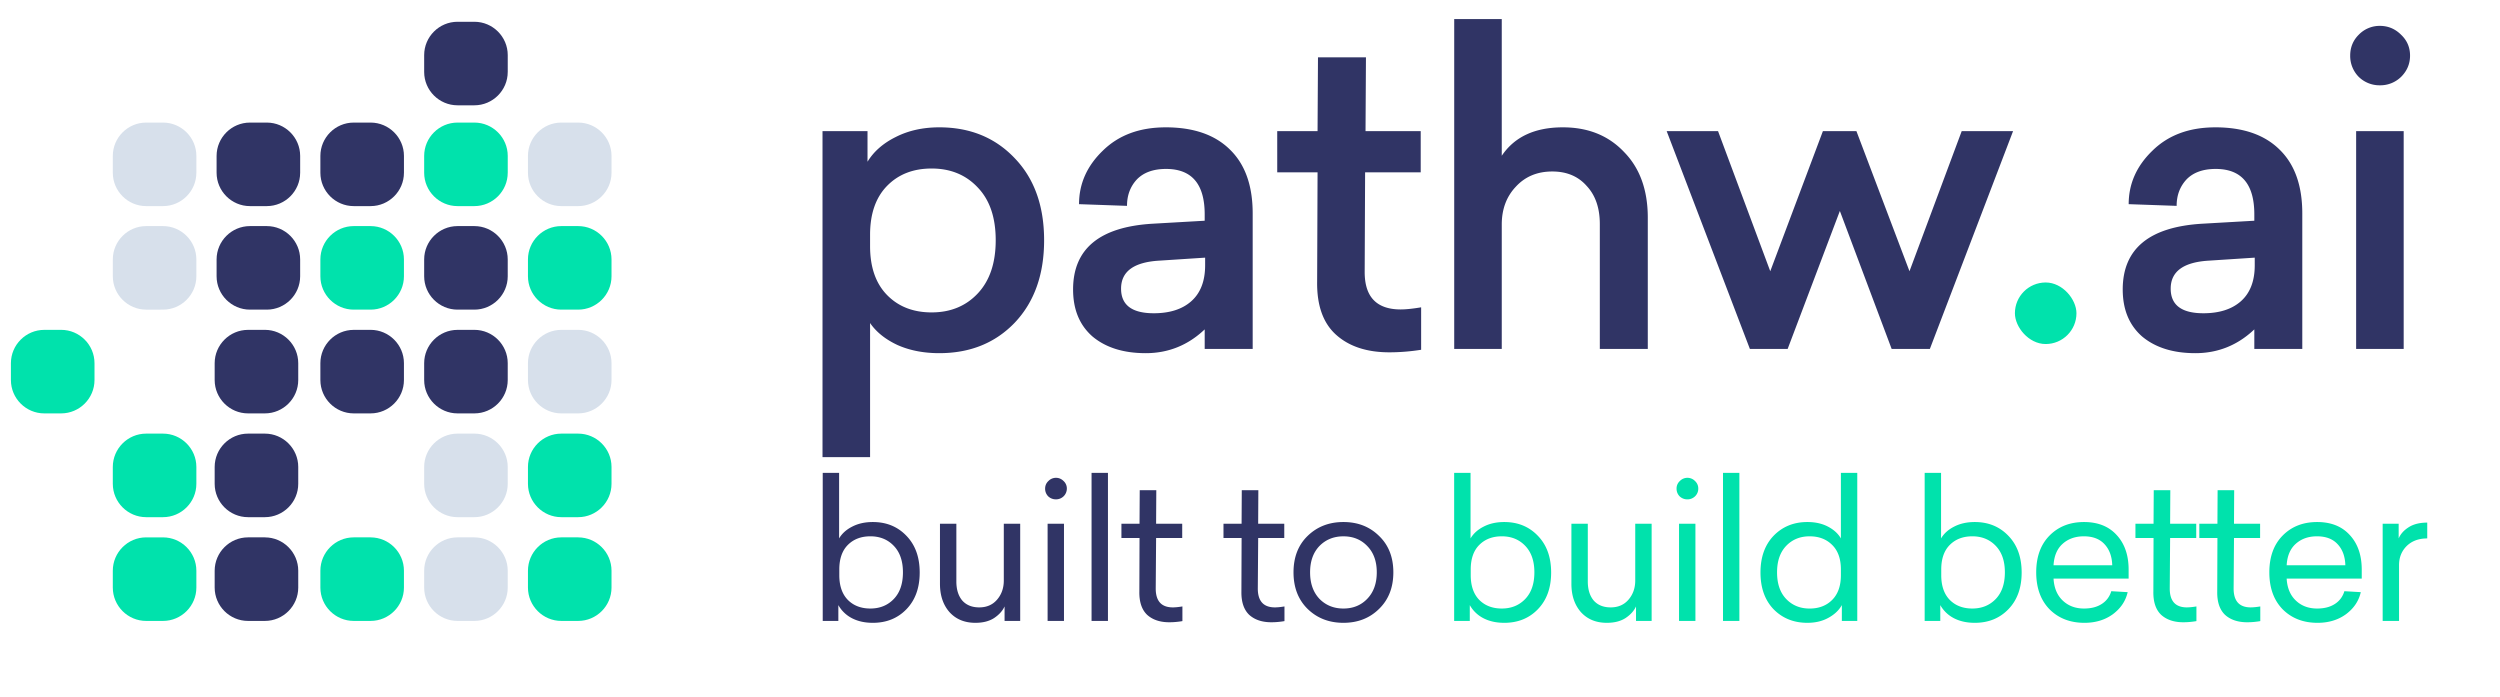 <svg xmlns="http://www.w3.org/2000/svg" width="165" height="46" fill="none"><g clip-path="url(#a)"><path fill="#D7E0EB" fill-rule="evenodd" d="M12.96 11.404c0 1.209-.99 2.199-2.199 2.199H9.645c-1.21 0-2.2-.99-2.2-2.2V10.29c0-1.21.99-2.2 2.2-2.2h1.116c1.21 0 2.2.99 2.2 2.2v1.115Z" clip-rule="evenodd"/><path fill="#303465" fill-rule="evenodd" d="M19.81 11.404c0 1.209-.99 2.199-2.2 2.199h-1.115c-1.21 0-2.2-.99-2.2-2.2V10.29c0-1.21.99-2.2 2.2-2.2h1.116c1.21 0 2.2.99 2.2 2.2v1.115Zm6.85 0c0 1.209-.99 2.199-2.2 2.199h-1.115c-1.21 0-2.2-.99-2.2-2.2V10.29c0-1.21.99-2.2 2.2-2.2h1.116c1.21 0 2.2.99 2.2 2.2v1.115Z" clip-rule="evenodd"/><path fill="#00E2AC" fill-rule="evenodd" d="M33.51 11.404c0 1.209-.99 2.199-2.2 2.199h-1.115c-1.21 0-2.2-.99-2.2-2.2V10.29c0-1.21.99-2.2 2.2-2.2h1.116c1.21 0 2.2.99 2.2 2.2v1.115Z" clip-rule="evenodd"/><path fill="#303465" fill-rule="evenodd" d="M33.51 4.752c0 1.209-.99 2.198-2.2 2.198h-1.115c-1.21 0-2.2-.99-2.2-2.198V3.636c0-1.209.99-2.199 2.2-2.199h1.116c1.21 0 2.2.99 2.2 2.2v1.115Z" clip-rule="evenodd"/><path fill="#D7E0EB" fill-rule="evenodd" d="M40.36 11.404c0 1.209-.99 2.199-2.2 2.199h-1.115c-1.21 0-2.2-.99-2.2-2.2V10.29c0-1.21.99-2.2 2.2-2.2h1.116c1.21 0 2.2.99 2.2 2.2v1.115Z" clip-rule="evenodd"/><path fill="#00E2AC" fill-rule="evenodd" d="M10.76 35.467c1.21 0 2.2.99 2.2 2.199v1.115c0 1.21-.99 2.2-2.2 2.2H9.645c-1.21 0-2.2-.99-2.2-2.2v-1.115c0-1.21.99-2.2 2.2-2.2h1.115Zm0-6.848c1.21 0 2.2.99 2.2 2.198v1.116c0 1.21-.99 2.2-2.2 2.2H9.645c-1.21 0-2.2-.99-2.2-2.2v-1.116c0-1.209.99-2.198 2.2-2.198h1.115ZM4.037 21.77c1.21 0 2.2.99 2.2 2.2v1.114c0 1.21-.99 2.2-2.2 2.2H2.92c-1.21 0-2.2-.99-2.2-2.2V23.97c0-1.209.99-2.199 2.2-2.199h1.116Z" clip-rule="evenodd"/><path fill="#D7E0EB" fill-rule="evenodd" d="M10.76 14.922c1.21 0 2.2.99 2.2 2.2v1.114c0 1.21-.99 2.2-2.2 2.2H9.646c-1.21 0-2.2-.99-2.2-2.2v-1.115c0-1.209.99-2.199 2.2-2.199h1.116Z" clip-rule="evenodd"/><path fill="#303465" fill-rule="evenodd" d="M17.484 35.467c1.21 0 2.2.99 2.2 2.199v1.115c0 1.21-.99 2.2-2.2 2.2h-1.116c-1.21 0-2.2-.99-2.2-2.2v-1.115c0-1.21.99-2.2 2.2-2.2h1.116Zm0-6.848c1.21 0 2.2.99 2.2 2.198v1.116c0 1.21-.99 2.2-2.2 2.2h-1.116c-1.21 0-2.2-.99-2.2-2.2v-1.116c0-1.209.99-2.198 2.2-2.198h1.116Zm0-6.849c1.21 0 2.2.99 2.2 2.2v1.114c0 1.21-.99 2.2-2.2 2.2h-1.116c-1.21 0-2.2-.99-2.2-2.2V23.97c0-1.209.99-2.199 2.2-2.199h1.116Zm.126-6.848c1.21 0 2.2.99 2.2 2.2v1.114c0 1.21-.99 2.2-2.2 2.2h-1.115c-1.21 0-2.2-.99-2.2-2.2v-1.115c0-1.209.99-2.199 2.2-2.199h1.115Z" clip-rule="evenodd"/><path fill="#00E2AC" fill-rule="evenodd" d="M24.46 35.467c1.21 0 2.2.99 2.2 2.199v1.115c0 1.21-.99 2.2-2.2 2.2h-1.115c-1.21 0-2.2-.99-2.2-2.2v-1.115c0-1.21.99-2.2 2.2-2.2h1.116Z" clip-rule="evenodd"/><path fill="#303465" fill-rule="evenodd" d="M24.46 21.77c1.21 0 2.2.99 2.2 2.2v1.114c0 1.21-.99 2.2-2.2 2.2h-1.115c-1.21 0-2.2-.99-2.2-2.2V23.97c0-1.209.99-2.199 2.2-2.199h1.116Z" clip-rule="evenodd"/><path fill="#00E2AC" fill-rule="evenodd" d="M24.46 14.922c1.21 0 2.2.99 2.2 2.2v1.114c0 1.21-.99 2.2-2.2 2.2h-1.115c-1.21 0-2.2-.99-2.2-2.2v-1.115c0-1.209.99-2.199 2.2-2.199h1.116Z" clip-rule="evenodd"/><path fill="#D7E0EB" fill-rule="evenodd" d="M31.31 35.467c1.21 0 2.2.99 2.2 2.199v1.115c0 1.21-.99 2.2-2.2 2.2h-1.115c-1.21 0-2.2-.99-2.2-2.2v-1.115c0-1.21.99-2.2 2.2-2.2h1.116Zm0-6.848c1.21 0 2.2.99 2.2 2.198v1.116c0 1.21-.99 2.2-2.2 2.2h-1.115c-1.21 0-2.2-.99-2.2-2.2v-1.116c0-1.209.99-2.198 2.2-2.198h1.116Z" clip-rule="evenodd"/><path fill="#303465" fill-rule="evenodd" d="M31.31 21.77c1.21 0 2.2.99 2.2 2.2v1.114c0 1.21-.99 2.2-2.2 2.2h-1.115c-1.21 0-2.2-.99-2.2-2.2V23.97c0-1.209.99-2.199 2.2-2.199h1.116Zm0-6.848c1.21 0 2.2.99 2.2 2.2v1.114c0 1.21-.99 2.2-2.2 2.2h-1.115c-1.21 0-2.2-.99-2.2-2.2v-1.115c0-1.209.99-2.199 2.2-2.199h1.116Z" clip-rule="evenodd"/><path fill="#00E2AC" fill-rule="evenodd" d="M38.16 35.467c1.21 0 2.2.99 2.2 2.199v1.115c0 1.21-.99 2.2-2.2 2.2h-1.115c-1.21 0-2.2-.99-2.2-2.2v-1.115c0-1.21.99-2.2 2.2-2.2h1.115Zm0-6.848c1.21 0 2.2.99 2.2 2.198v1.116c0 1.21-.99 2.2-2.2 2.2h-1.115c-1.21 0-2.2-.99-2.2-2.2v-1.116c0-1.209.99-2.198 2.2-2.198h1.115Z" clip-rule="evenodd"/><path fill="#D7E0EB" fill-rule="evenodd" d="M38.16 21.77c1.21 0 2.2.99 2.2 2.2v1.114c0 1.21-.99 2.2-2.2 2.2h-1.115c-1.21 0-2.2-.99-2.2-2.2V23.97c0-1.209.99-2.199 2.2-2.199h1.115Z" clip-rule="evenodd"/><path fill="#00E2AC" fill-rule="evenodd" d="M38.16 14.922c1.21 0 2.2.99 2.2 2.2v1.114c0 1.21-.99 2.2-2.2 2.2h-1.115c-1.21 0-2.2-.99-2.2-2.2v-1.115c0-1.209.99-2.199 2.2-2.199h1.115Z" clip-rule="evenodd"/><path fill="#303465" d="M61.991 8.404c2.036 0 3.698.682 4.987 2.045 1.289 1.345 1.933 3.148 1.933 5.408 0 2.26-.644 4.071-1.933 5.435-1.289 1.345-2.951 2.017-4.987 2.017-1.027 0-1.943-.178-2.746-.533-.803-.373-1.41-.859-1.82-1.456v8.853h-3.139V8.656h2.97v2.018c.411-.673 1.027-1.215 1.85-1.625.84-.43 1.802-.645 2.885-.645Zm-.504 2.718c-1.214 0-2.195.383-2.942 1.148-.747.766-1.12 1.84-1.12 3.222v.757c0 1.382.373 2.456 1.12 3.222.747.765 1.728 1.148 2.942 1.148 1.251 0 2.269-.42 3.053-1.26.785-.84 1.177-2.008 1.177-3.503 0-1.494-.392-2.652-1.177-3.473-.784-.841-1.802-1.261-3.053-1.261Zm15.446-2.718c1.85 0 3.269.495 4.259 1.485.99.971 1.485 2.372 1.485 4.203v8.937H79.51v-1.29c-1.102 1.047-2.4 1.57-3.894 1.57-1.457 0-2.625-.364-3.502-1.093-.86-.747-1.29-1.784-1.29-3.11 0-2.69 1.756-4.137 5.268-4.342l3.418-.196v-.42c0-1.999-.85-2.998-2.55-2.998-.84 0-1.485.233-1.933.7-.43.467-.644 1.046-.644 1.737l-3.166-.112c0-1.345.523-2.521 1.569-3.53 1.046-1.027 2.428-1.54 4.146-1.54Zm2.606 8.601-2.998.196c-1.7.094-2.55.71-2.55 1.85 0 1.083.72 1.624 2.158 1.624 1.046 0 1.868-.261 2.465-.784.617-.542.925-1.336.925-2.381v-.505Zm12.911 3.418c.336 0 .785-.046 1.345-.14v2.802c-.71.112-1.41.168-2.101.168-1.476 0-2.643-.383-3.502-1.149-.86-.766-1.28-1.933-1.261-3.502l.028-7.228h-2.662V8.656h2.662l.028-4.874h3.166l-.028 4.874h3.642v2.718h-3.67l-.028 6.584c0 1.643.793 2.465 2.381 2.465ZM99.116 1.26v9.021c.84-1.251 2.185-1.877 4.034-1.877 1.663 0 3.007.542 4.035 1.625 1.046 1.065 1.569 2.512 1.569 4.343v8.657h-3.166v-8.237c0-1.065-.29-1.905-.869-2.522-.56-.635-1.316-.952-2.269-.952-.99 0-1.793.336-2.409 1.008-.617.654-.925 1.485-.925 2.494v8.209h-3.138V1.26h3.138Zm28.255 21.769h-2.522l-3.418-9.106-3.446 9.106h-2.493l-5.491-14.373h3.39l3.446 9.246 3.474-9.246h2.213l3.502 9.246 3.446-9.246h3.39l-5.491 14.373ZM146.208 8.404c1.849 0 3.268.495 4.258 1.485.99.971 1.485 2.372 1.485 4.203v8.937h-3.166v-1.29c-1.102 1.047-2.4 1.57-3.894 1.57-1.457 0-2.624-.364-3.502-1.093-.859-.747-1.289-1.784-1.289-3.11 0-2.69 1.756-4.137 5.267-4.342l3.418-.196v-.42c0-1.999-.85-2.998-2.549-2.998-.841 0-1.485.233-1.933.7-.43.467-.645 1.046-.645 1.737l-3.165-.112c0-1.345.522-2.521 1.568-3.53 1.046-1.027 2.428-1.54 4.147-1.54Zm2.605 8.601-2.997.196c-1.7.094-2.55.71-2.55 1.85 0 1.083.719 1.624 2.157 1.624 1.046 0 1.868-.261 2.466-.784.616-.542.924-1.336.924-2.381v-.505Zm6.86-14.708a1.912 1.912 0 0 1 1.401-.589c.542 0 1.009.196 1.401.589.392.373.588.83.588 1.372 0 .542-.196 1.009-.588 1.401a1.96 1.96 0 0 1-1.401.56 1.96 1.96 0 0 1-1.401-.56 1.963 1.963 0 0 1-.56-1.4c0-.542.187-1 .56-1.373Zm2.97 20.732h-3.138V8.656h3.138V23.03Z"/><rect width="4.062" height="4.062" x="132.984" y="18.644" fill="#00E2AC" rx="2.031"/><path fill="#303465" d="M55.381 31.21v4.325c.193-.326.482-.586.868-.78.386-.2.838-.301 1.358-.301.897 0 1.635.302 2.213.905.587.604.88 1.413.88 2.427 0 1.015-.293 1.824-.88 2.428-.578.595-1.316.892-2.213.892-.536 0-1.002-.105-1.396-.314a2.167 2.167 0 0 1-.88-.855v1.044H54.3v-9.772h1.081Zm2.063 4.187c-.612 0-1.107.189-1.484.566-.377.377-.566.918-.566 1.622v.377c0 .705.189 1.25.566 1.635.377.378.872.566 1.484.566.628 0 1.144-.21 1.546-.629.403-.419.604-1.006.604-1.76 0-.746-.201-1.329-.604-1.748-.402-.42-.918-.629-1.546-.629Zm9.89 5.584h-1.032v-.956c-.134.293-.365.549-.692.767-.327.21-.737.314-1.232.314-.713 0-1.283-.234-1.71-.704-.42-.478-.63-1.102-.63-1.874v-3.96h1.082v3.81c0 .528.13.947.39 1.257.269.302.642.453 1.12.453.494 0 .888-.172 1.181-.516.294-.344.44-.763.44-1.257v-3.748h1.082v6.414Zm1.858-9.23a.689.689 0 0 1 .503-.215c.193 0 .36.072.503.214a.662.662 0 0 1 .214.503.71.71 0 0 1-.717.704.725.725 0 0 1-.515-.2.71.71 0 0 1-.202-.504c0-.2.072-.369.214-.503Zm1.031 9.23h-1.081v-6.414h1.081v6.414Zm2.902 0h-1.082v-9.772h1.082v9.772Zm4.285-.893c.168 0 .377-.021.629-.063v.968c-.285.05-.575.076-.868.076-.612 0-1.098-.164-1.459-.49-.352-.336-.524-.843-.515-1.522l.012-3.547h-1.195v-.943h1.195l.013-2.213h1.094l-.013 2.213h1.723v.943h-1.723l-.025 3.333c0 .83.377 1.245 1.132 1.245Zm6.737 0c.167 0 .377-.021.628-.063v.968c-.285.05-.574.076-.867.076-.612 0-1.099-.164-1.46-.49-.351-.336-.523-.843-.515-1.522l.013-3.547H80.75v-.943h1.195l.012-2.213h1.094l-.012 2.213h1.723v.943H83.04l-.025 3.333c0 .83.377 1.245 1.132 1.245Zm2.155-4.716c.629-.612 1.417-.918 2.364-.918.948 0 1.732.306 2.352.918.629.604.943 1.404.943 2.402 0 .998-.314 1.802-.943 2.414-.62.612-1.404.918-2.352.918-.947 0-1.735-.306-2.364-.918-.62-.612-.93-1.416-.93-2.414 0-.998.31-1.798.93-2.402Zm3.936.666c-.41-.427-.934-.64-1.572-.64-.637 0-1.165.213-1.584.64-.41.428-.616 1.007-.616 1.736 0 .73.205 1.312.616 1.748.419.427.947.641 1.584.641.638 0 1.162-.214 1.572-.641.42-.436.629-1.019.629-1.748 0-.73-.21-1.308-.629-1.736Z"/><path fill="#00E2AC" d="M97.056 31.21v4.325c.193-.326.482-.586.868-.78.385-.2.838-.301 1.358-.301.897 0 1.635.302 2.213.905.587.604.88 1.413.88 2.427 0 1.015-.293 1.824-.88 2.428-.578.595-1.316.892-2.213.892-.537 0-1.002-.105-1.396-.314a2.166 2.166 0 0 1-.88-.855v1.044h-1.032v-9.772h1.082Zm2.062 4.187c-.612 0-1.106.189-1.484.566-.377.377-.566.918-.566 1.622v.377c0 .705.19 1.25.566 1.635.378.378.872.566 1.484.566.629 0 1.145-.21 1.547-.629.402-.419.604-1.006.604-1.76 0-.746-.202-1.329-.604-1.748-.402-.42-.918-.629-1.547-.629Zm9.89 5.584h-1.031v-.956c-.135.293-.365.549-.692.767-.327.21-.738.314-1.233.314-.712 0-1.282-.234-1.71-.704-.419-.478-.629-1.102-.629-1.874v-3.96h1.082v3.81c0 .528.13.947.39 1.257.268.302.641.453 1.119.453.495 0 .889-.172 1.182-.516.293-.344.44-.763.44-1.257v-3.748h1.082v6.414Zm1.859-9.23a.687.687 0 0 1 .503-.215.69.69 0 0 1 .503.214.663.663 0 0 1 .213.503.69.69 0 0 1-.213.503.712.712 0 0 1-.503.202.726.726 0 0 1-.516-.202.71.71 0 0 1-.201-.503.66.66 0 0 1 .214-.503Zm1.031 9.23h-1.082v-6.414h1.082v6.414Zm2.901 0h-1.081v-9.772h1.081v9.772Zm7.781 0h-1.018v-1.044c-.193.344-.491.624-.893.842-.394.218-.855.327-1.383.327-.897 0-1.639-.297-2.226-.892-.579-.604-.868-1.413-.868-2.428 0-1.014.289-1.823.868-2.427.587-.603 1.329-.905 2.226-.905.519 0 .972.1 1.358.302.385.201.67.46.855.78v-4.327h1.081v9.772Zm-3.144-5.584c-.628 0-1.144.21-1.546.629-.403.42-.604 1.002-.604 1.748 0 .754.201 1.341.604 1.76.402.42.918.63 1.546.63.612 0 1.107-.19 1.484-.567.386-.385.579-.93.579-1.635v-.377c0-.704-.193-1.245-.579-1.622-.377-.377-.872-.566-1.484-.566Zm8.674-4.188v4.326c.192-.326.482-.586.867-.78.386-.2.839-.301 1.358-.301.898 0 1.635.302 2.214.905.587.604.88 1.413.88 2.427 0 1.015-.293 1.824-.88 2.428-.579.595-1.316.892-2.214.892-.536 0-1.001-.105-1.395-.314a2.17 2.17 0 0 1-.881-.855v1.044h-1.031v-9.772h1.082Zm2.062 4.188c-.612 0-1.107.189-1.484.566-.377.377-.566.918-.566 1.622v.377c0 .705.189 1.25.566 1.635.377.378.872.566 1.484.566.629 0 1.144-.21 1.547-.629.402-.419.603-1.006.603-1.76 0-.746-.201-1.329-.603-1.748-.403-.42-.918-.629-1.547-.629Zm10.317 2.792h-4.955c.034.612.235 1.094.604 1.446.369.352.838.528 1.408.528.47 0 .86-.1 1.17-.302.31-.2.52-.482.629-.842l1.081.063c-.134.587-.461 1.073-.981 1.459-.52.377-1.144.565-1.873.565-.939 0-1.707-.297-2.302-.892-.587-.604-.88-1.417-.88-2.44s.293-1.832.88-2.427 1.346-.893 2.276-.893c.914 0 1.631.285 2.151.855.528.57.792 1.333.792 2.289v.59Zm-2.955-2.792c-.57 0-1.04.168-1.409.503-.36.327-.557.797-.591 1.409h3.874c-.017-.579-.185-1.04-.503-1.384-.319-.352-.776-.528-1.371-.528Zm6.801 4.69c.167 0 .377-.02.629-.062v.968a4.99 4.99 0 0 1-.868.076c-.612 0-1.098-.164-1.459-.49-.352-.336-.524-.843-.515-1.522l.012-3.547h-1.195v-.943h1.195l.013-2.213h1.094l-.013 2.213h1.723v.943h-1.723l-.025 3.333c0 .83.377 1.245 1.132 1.245Zm4.216 0c.167 0 .377-.02.628-.062v.968c-.285.05-.574.076-.867.076-.612 0-1.099-.164-1.459-.49-.352-.336-.524-.843-.516-1.522l.013-3.547h-1.195v-.943h1.195l.012-2.213h1.094l-.012 2.213h1.723v.943h-1.723l-.025 3.333c0 .83.377 1.245 1.132 1.245Zm7.324-1.898h-4.955c.034.612.235 1.094.604 1.446.368.352.838.528 1.408.528.47 0 .859-.1 1.17-.302.31-.2.519-.482.628-.842l1.082.063c-.134.587-.461 1.073-.981 1.459-.52.377-1.144.565-1.874.565-.939 0-1.706-.297-2.301-.892-.587-.604-.88-1.417-.88-2.44s.293-1.832.88-2.427 1.345-.893 2.276-.893c.914 0 1.631.285 2.15.855.529.57.793 1.333.793 2.289v.59Zm-2.956-2.792c-.57 0-1.039.168-1.408.503-.36.327-.557.797-.591 1.409h3.873c-.017-.579-.184-1.04-.503-1.384-.318-.352-.775-.528-1.371-.528Zm7.279-.905v1.044c-.561 0-1.014.167-1.358.502-.335.336-.503.755-.503 1.258v3.685h-1.081v-6.414h1.056v.968c.126-.293.348-.54.667-.741.318-.202.725-.302 1.219-.302Z"/></g><defs><clipPath id="a"><path fill="#fff" d="M.725.906h164v45h-164z"/></clipPath></defs></svg>
